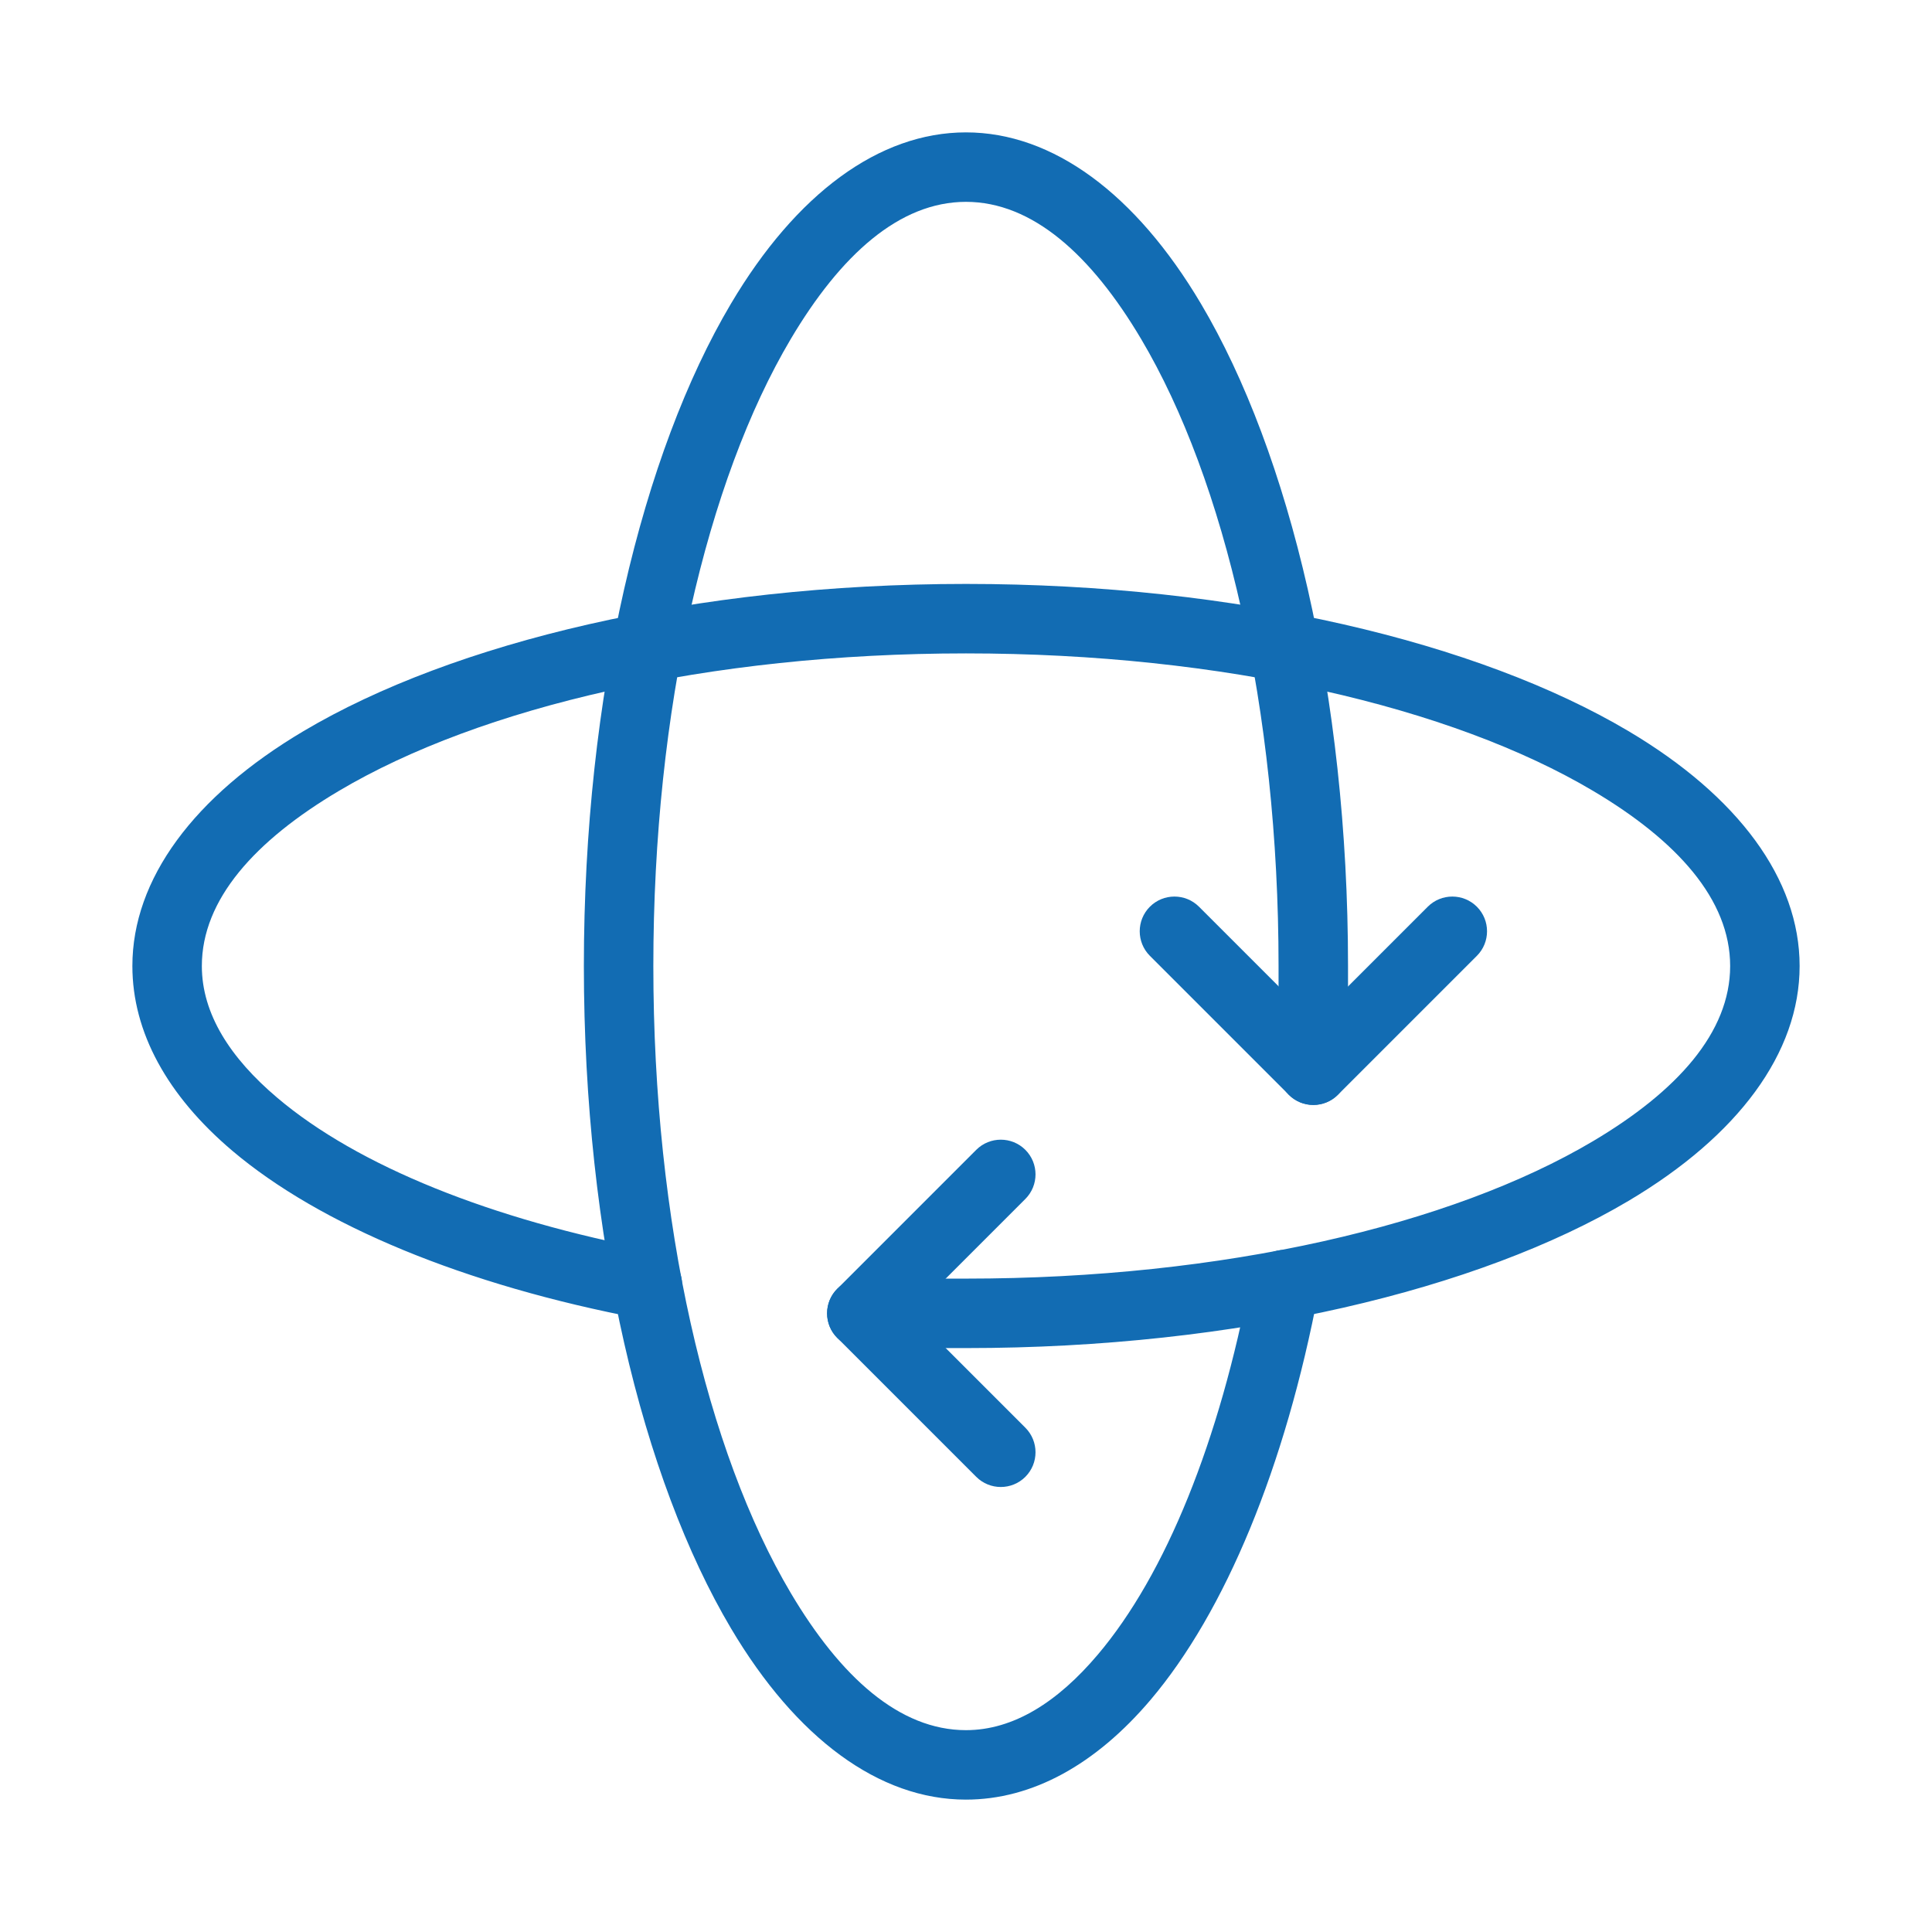 <svg xmlns="http://www.w3.org/2000/svg" fill="none" viewBox="0 0 1080 1080" height="1080" width="1080">
<path fill="#126CB3" d="M509.24 734.164L573.18 798.104C580.752 805.676 580.752 817.986 573.18 825.559C565.607 833.131 553.297 833.131 545.724 825.559L468.058 747.892C460.466 740.32 460.466 728.009 468.058 720.437L545.724 642.77C553.297 635.198 565.607 635.198 573.18 642.77C580.752 650.343 580.752 662.653 573.18 670.225L509.24 734.164Z" clip-rule="evenodd" fill-rule="evenodd"></path>
<path fill="#126CB3" d="M734.187 570.801L798.126 506.862C805.699 499.289 818.009 499.289 825.582 506.862C833.154 514.434 833.154 526.744 825.582 534.317L747.915 611.983C740.343 619.575 728.032 619.575 720.46 611.983L642.793 534.317C635.221 526.744 635.221 514.434 642.793 506.862C650.366 499.289 662.676 499.289 670.248 506.862L734.187 570.801Z" clip-rule="evenodd" fill-rule="evenodd"></path>
<path fill="#126CB3" d="M365.502 699.007C274.691 681.804 200.014 651.805 154.987 613.651C128.697 591.4 112.833 566.741 112.833 540.004C112.833 502.821 142.541 469.929 189.529 442.066C268.574 395.194 396.22 365.254 540 365.254C683.78 365.254 811.426 395.194 890.471 442.066C937.459 469.929 967.167 502.821 967.167 540.004C967.167 577.187 937.459 610.078 890.471 637.941C811.426 684.813 683.78 714.754 540 714.754H481.75C471.032 714.754 462.333 723.452 462.333 734.17C462.333 744.888 471.032 753.587 481.75 753.587H540C691.994 753.587 826.726 720.889 910.276 671.338C971.671 634.932 1006 588.565 1006 540.004C1006 491.443 971.671 445.076 910.276 408.669C826.726 359.118 691.994 326.42 540 326.42C388.006 326.42 253.274 359.118 169.724 408.669C108.329 445.076 74 491.443 74 540.004C74 576.993 93.514 612.486 129.881 643.3C178.831 684.755 259.565 718.462 358.279 737.161C368.803 739.161 378.978 732.229 380.977 721.705C382.958 711.181 376.026 701.007 365.502 699.007Z" clip-rule="evenodd" fill-rule="evenodd"></path>
<path fill="#126CB3" d="M698.973 714.498C681.769 805.309 651.771 879.986 613.617 925.013C591.365 951.303 566.706 967.167 539.97 967.167C502.787 967.167 469.895 937.459 442.032 890.471C395.16 811.426 365.22 683.78 365.22 540C365.22 396.22 395.16 268.574 442.032 189.529C469.895 142.541 502.787 112.833 539.97 112.833C577.152 112.833 610.044 142.541 637.907 189.529C684.779 268.574 714.72 396.22 714.72 540V598.25C714.72 608.968 723.418 617.667 734.136 617.667C744.854 617.667 753.553 608.968 753.553 598.25V540C753.553 388.006 720.855 253.274 671.304 169.724C634.898 108.329 588.531 74 539.97 74C491.408 74 445.041 108.329 408.635 169.724C359.084 253.274 326.386 388.006 326.386 540C326.386 691.994 359.084 826.726 408.635 910.276C445.041 971.671 491.408 1006 539.97 1006C576.958 1006 612.452 986.486 643.266 950.119C684.721 901.169 718.428 820.435 737.126 721.721C739.126 711.197 732.195 701.022 721.671 699.022C711.147 697.042 700.973 703.974 698.973 714.498Z" clip-rule="evenodd" fill-rule="evenodd"></path>
</svg>

